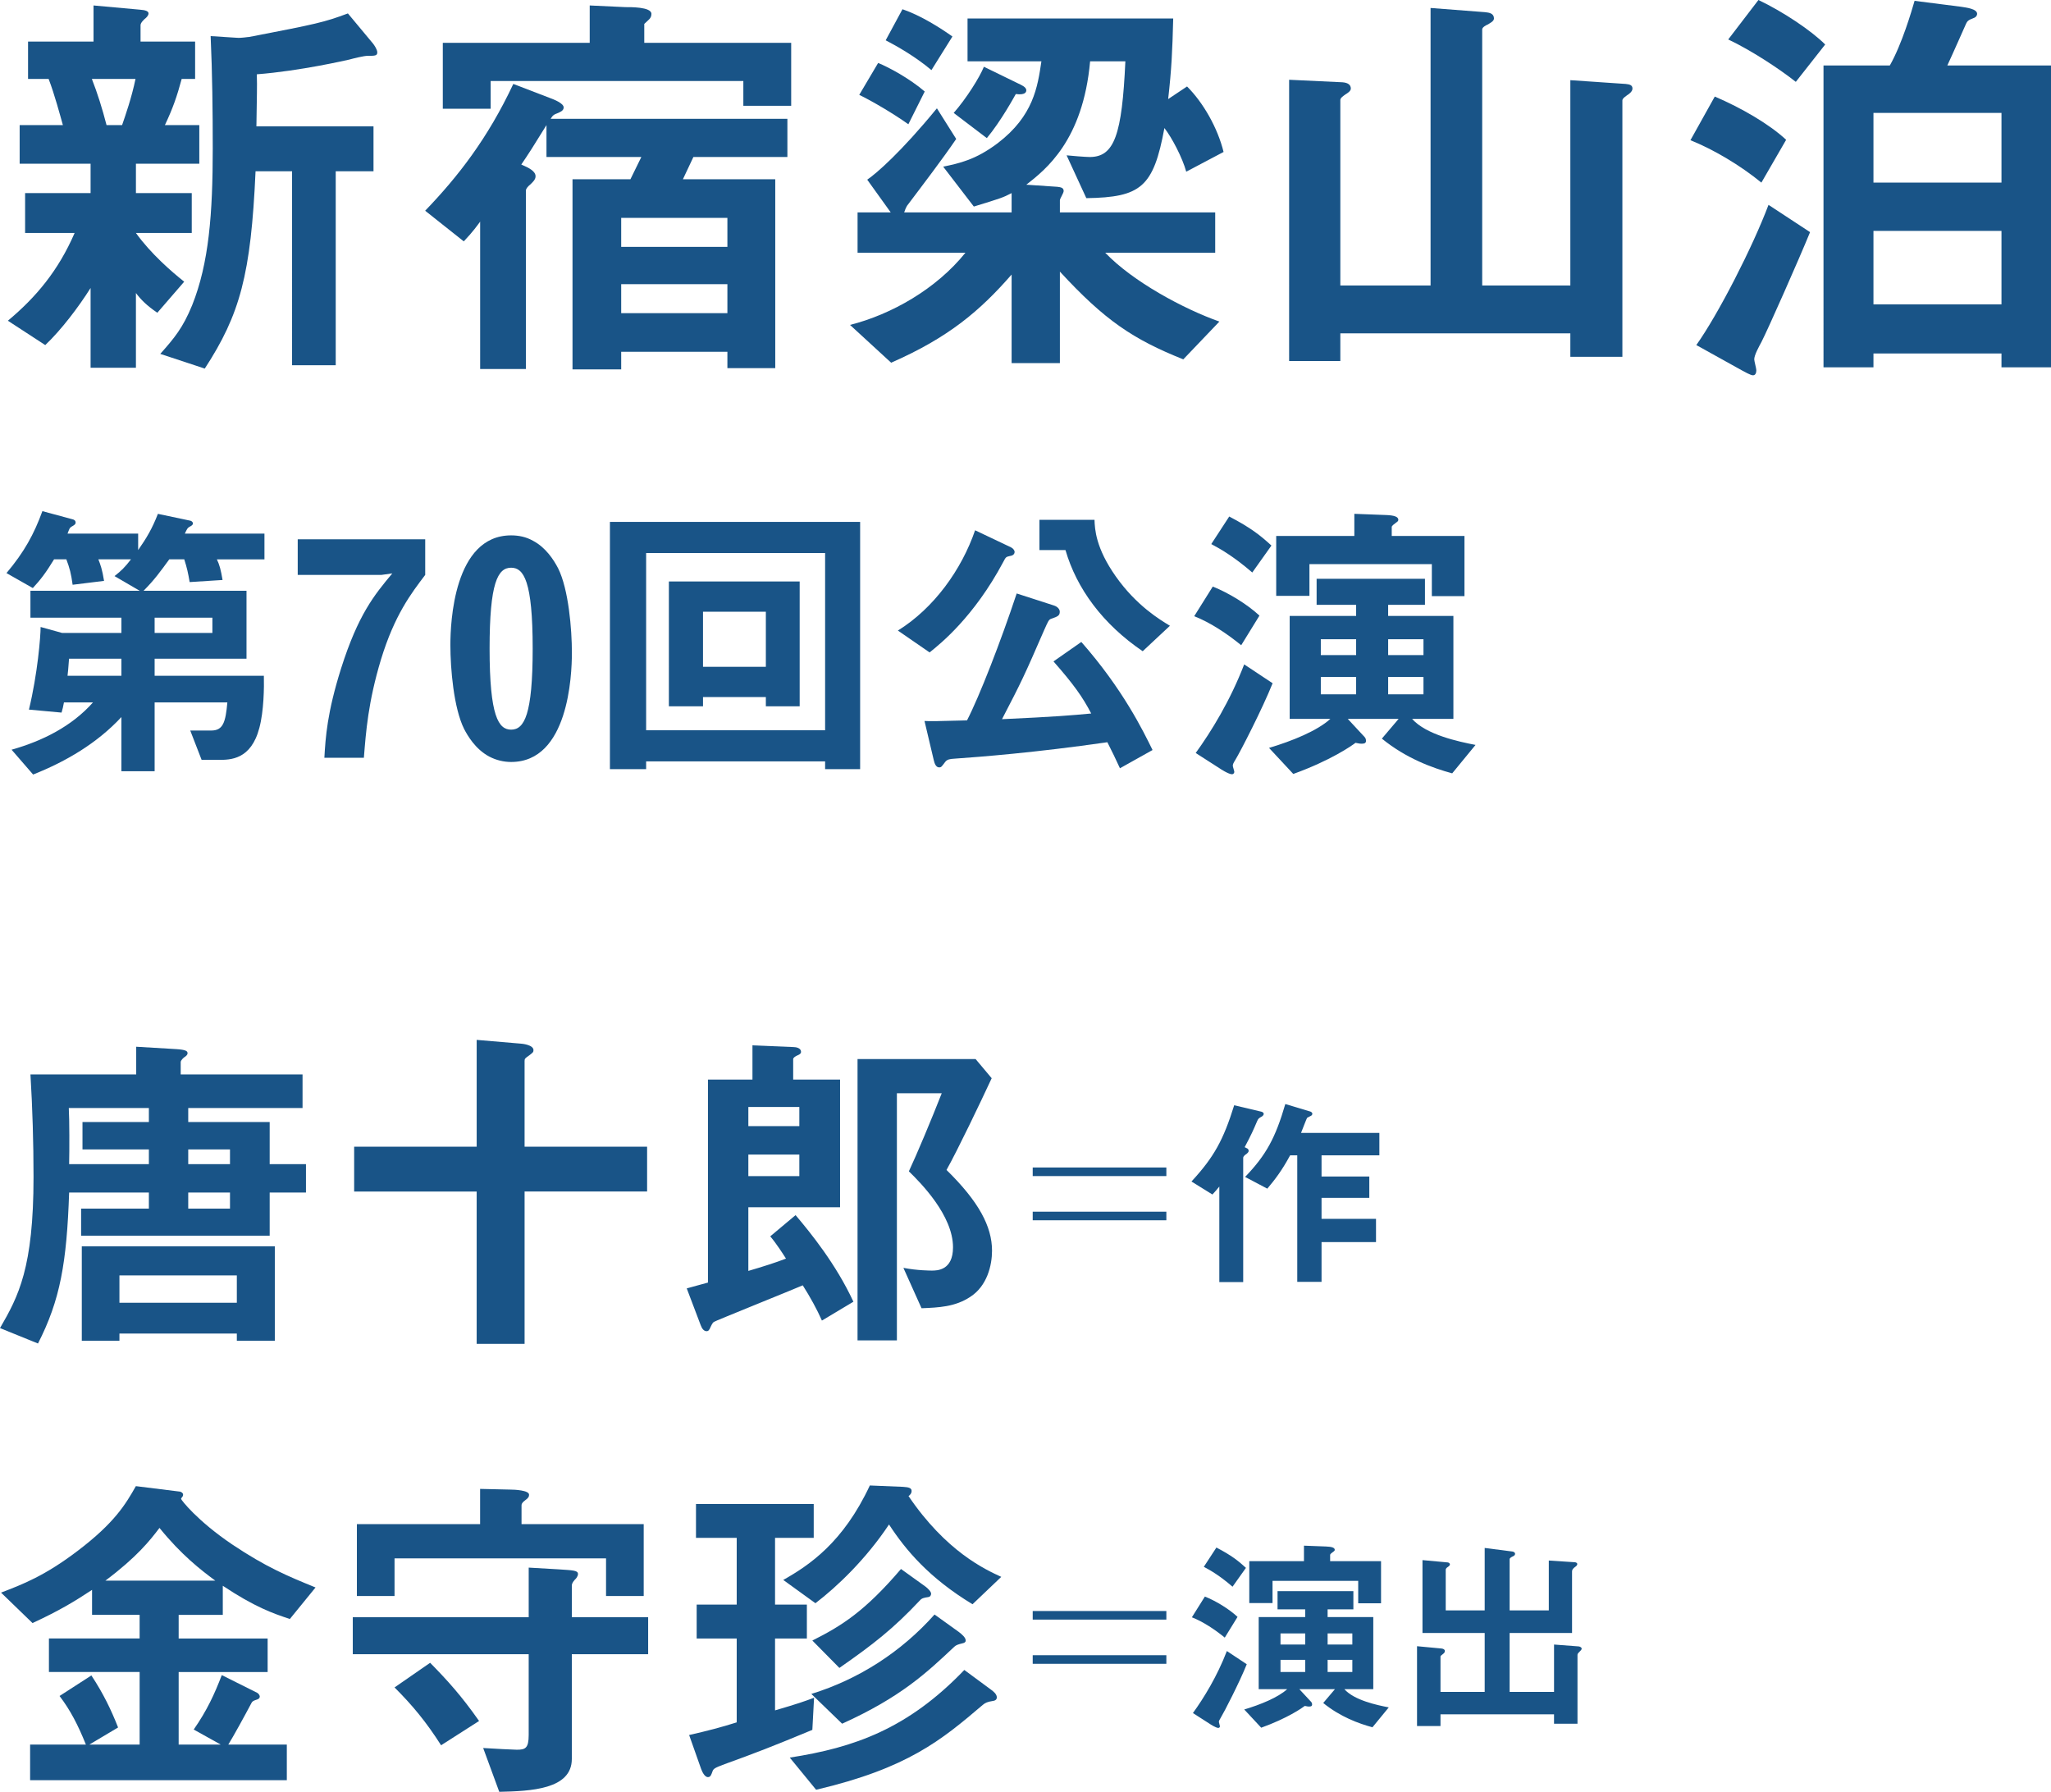 <!-- Generator: Adobe Illustrator 24.3.0, SVG Export Plug-In  -->
<svg version="1.1" xmlns="http://www.w3.org/2000/svg" xmlns:xlink="http://www.w3.org/1999/xlink" x="0px" y="0px"
	 width="193.034px" height="168.618px" viewBox="0 0 193.034 168.618"
	 style="overflow:visible;enable-background:new 0 0 193.034 168.618;" xml:space="preserve">
<style type="text/css">
	.st0{fill:#195487;}
</style>
<defs>
</defs>
<g>
	<g>
		<g>
			<path class="st0" d="M12.793,15.406v2.766h5.254v3.753h-5.254c1.422,1.976,3.397,3.674,4.543,4.583l-2.528,2.923
				c-0.988-0.671-1.541-1.225-2.015-1.856v7.032H8.526v-7.506c-1.146,1.816-2.766,3.95-4.267,5.372l-3.517-2.291
				c2.647-2.212,4.741-4.701,6.281-8.257H2.363v-3.753h6.163v-2.766H1.85v-3.634h4.069c-0.237-0.83-0.79-2.924-1.344-4.346H2.64
				V3.911h6.163V0.514l4.346,0.395c0.593,0.04,0.829,0.158,0.829,0.355s-0.197,0.396-0.355,0.514
				c-0.079,0.079-0.395,0.355-0.395,0.593v1.541h5.136v3.516h-1.265c-0.435,1.619-0.829,2.766-1.58,4.346h3.239v3.634H12.793z
				 M8.645,7.427c0.514,1.304,0.987,2.805,1.383,4.346h1.462c0.315-0.909,0.908-2.607,1.264-4.346H8.645z M34.6,5.254
				c-0.355,0-1.304,0.237-1.738,0.355c-0.197,0.04-4.583,1.066-8.691,1.383c0.04,1.264,0,1.856-0.039,4.898h11.021v4.228h-3.556
				v18.251h-4.108V16.118h-3.437c-0.435,9.718-1.462,13.471-4.78,18.567l-4.188-1.383c1.304-1.462,2.133-2.449,3.002-4.583
				c1.58-3.95,1.937-8.612,1.937-14.774c0-3.517-0.04-7.032-0.198-10.548l2.449,0.157c0.435,0.04,1.027-0.078,1.186-0.078
				c6.36-1.225,7.071-1.383,9.283-2.213l2.371,2.845c0.118,0.158,0.395,0.553,0.395,0.829C35.508,5.254,35.271,5.254,34.6,5.254z"/>
			<path class="st0" d="M65.26,14.774l-0.987,2.094h8.691v17.777H68.46v-1.541h-9.995v1.659h-4.582V16.868h5.451l1.027-2.094h-8.928
				v-3.002c-1.265,2.054-1.699,2.726-2.371,3.713c0.751,0.316,1.344,0.633,1.344,1.106c0,0.316-0.276,0.553-0.475,0.751
				c-0.197,0.157-0.435,0.395-0.435,0.592v16.79h-4.306V20.858c-0.237,0.316-0.672,0.948-1.541,1.856l-3.634-2.884
				c3.081-3.2,5.886-6.795,8.296-11.931l3.397,1.304c0.435,0.158,1.343,0.514,1.343,0.909c0,0.315-0.355,0.435-0.514,0.514
				c-0.435,0.157-0.514,0.236-0.711,0.553h22.281v3.595H65.26z M69.961,9.955V7.624H46.179v2.607h-4.503V4.029h13.826V0.514
				l3.358,0.157c0.395,0,2.449-0.039,2.449,0.633c0,0.435-0.276,0.553-0.672,0.948v1.777h13.827v5.926H69.961z M68.46,20.503h-9.995
				v2.726h9.995V20.503z M68.46,26.744h-9.995v2.727h9.995V26.744z"/>
			<path class="st0" d="M111.645,16.157c-0.355-1.304-1.344-3.2-2.055-4.108c-1.027,5.57-2.212,6.519-7.348,6.598l-1.857-4.03
				c0.316,0.04,1.817,0.158,2.173,0.158c2.331,0,3.042-2.094,3.358-9.007h-3.318c-0.672,7.467-4.188,10.192-6.005,11.614
				l2.924,0.197c0.315,0.04,0.592,0.079,0.592,0.396c0,0.197-0.355,0.711-0.355,0.869v1.146h14.617v3.792H104.02
				c2.607,2.727,7.388,5.294,10.745,6.479l-3.397,3.556c-4.74-1.896-7.387-3.675-11.614-8.257v8.612H95.21v-8.336
				c-2.963,3.397-5.926,5.926-11.338,8.296l-3.871-3.556c3.911-0.987,8.138-3.397,10.863-6.795H80.712v-3.792h3.121l-2.213-3.081
				c0.83-0.554,3.2-2.607,6.558-6.716l1.817,2.884c-1.264,1.856-3.042,4.188-4.622,6.281c-0.118,0.197-0.197,0.395-0.276,0.632
				H95.21v-1.817c-0.829,0.435-1.106,0.514-3.556,1.265l-2.884-3.753c1.501-0.316,3.042-0.633,5.136-2.213
				c3.358-2.567,3.753-5.293,4.108-7.703h-6.952V1.738h19.357c-0.079,3.12-0.158,4.779-0.475,7.585l1.778-1.186
				c1.54,1.541,2.884,3.911,3.437,6.163L111.645,16.157z M85.492,11.693c-1.383-0.987-3.397-2.173-4.622-2.766l1.777-3.002
				c0.987,0.395,2.963,1.461,4.385,2.686L85.492,11.693z M87.665,6.597c-1.502-1.264-3.24-2.251-4.307-2.805l1.58-2.923
				c1.738,0.592,3.596,1.777,4.701,2.567L87.665,6.597z M95.605,8.849c-0.158,0.276-1.383,2.528-2.727,4.148l-3.12-2.37
				c1.185-1.344,2.449-3.358,2.844-4.346l3.239,1.58c0.237,0.118,0.751,0.316,0.751,0.632C96.593,8.651,96.514,8.968,95.605,8.849z"
				/>
			<path class="st0" d="M153.129,8.968c-0.039,0.039-0.435,0.276-0.435,0.474v24.138h-4.898v-2.212h-21.648v2.606h-4.819V7.506
				l5.017,0.237c0.514,0.039,0.79,0.236,0.79,0.592c0,0.237-0.316,0.435-0.514,0.554c-0.158,0.118-0.474,0.315-0.474,0.514v17.461
				h8.493V0.75l5.136,0.396c0.396,0.039,0.83,0.118,0.83,0.593c0,0.276-0.396,0.435-0.554,0.553
				c-0.197,0.079-0.553,0.276-0.553,0.474v24.099h8.296V7.545l5.215,0.355c0.395,0.04,0.632,0.119,0.632,0.435
				C153.643,8.611,153.327,8.849,153.129,8.968z"/>
			<path class="st0" d="M165.776,17.185c-1.976-1.62-4.504-3.121-6.677-3.99l2.291-4.108c2.489,1.066,5.097,2.567,6.716,4.069
				L165.776,17.185z M165.776,32.196c-0.237,0.435-0.672,1.225-0.672,1.62c0,0.157,0.197,0.869,0.197,1.026
				c0,0.237-0.079,0.475-0.315,0.475c-0.237,0-0.83-0.355-1.067-0.475l-4.267-2.37c2.055-2.884,5.294-9.204,6.795-13.194
				l3.911,2.567C169.292,24.453,166.368,31.051,165.776,32.196z M169.016,7.703c-1.501-1.186-4.108-2.923-6.36-3.99L165.499,0
				c2.331,1.105,4.979,2.884,6.282,4.188L169.016,7.703z M188.373,34.566v-1.304h-12.049v1.304h-4.701V6.162h6.241
				c1.146-2.015,2.055-5.135,2.331-6.083l4.346,0.553c0.514,0.079,1.541,0.197,1.541,0.672c0,0.118-0.079,0.276-0.237,0.355
				c-0.593,0.236-0.672,0.276-0.83,0.632c-0.039,0.079-1.185,2.687-1.738,3.871h9.758v28.404H188.373z M188.373,10.627h-12.049
				v6.558h12.049V10.627z M188.373,21.728h-12.049v6.913h12.049V21.728z"/>
		</g>
	</g>
	<g>
		<g>
			<path class="st0" d="M20.412,52.636c0.254,0.535,0.366,0.957,0.535,1.943l-3.098,0.197c-0.142-0.846-0.254-1.353-0.508-2.141
				h-1.408c-0.845,1.154-1.408,1.943-2.422,2.957h9.689v6.395h-8.647v1.605h10.281c0.028,1.099,0,3.323-0.423,4.901
				c-0.788,3.014-2.732,3.014-3.858,3.014h-1.578l-1.07-2.761h1.972c1.127,0,1.353-0.788,1.521-2.647h-6.845v6.479h-3.127v-5.099
				c-2.281,2.451-5.183,4.169-8.31,5.408L1.09,70.55c2.9-0.816,5.661-2.197,7.661-4.45H6.019c-0.084,0.45-0.112,0.563-0.226,0.958
				l-3.069-0.282c0.816-3.38,1.098-6.873,1.098-7.774l2.028,0.563h5.577v-1.437H2.864v-2.535h10.281l-2.366-1.38
				c0.647-0.507,0.985-0.845,1.549-1.577h-3.07c0.197,0.507,0.366,0.957,0.535,2.027l-2.957,0.366
				c-0.142-1.042-0.282-1.577-0.592-2.394H5.089c-0.788,1.295-1.295,1.943-2,2.704L0.61,53.931c1.662-1.972,2.592-3.661,3.38-5.83
				l2.817,0.761c0.141,0.027,0.31,0.112,0.31,0.31c0,0.169-0.141,0.253-0.395,0.395c-0.169,0.112-0.169,0.141-0.366,0.647h6.647
				v1.549c0.789-1.126,1.324-2.027,1.859-3.408l3.07,0.648c0.085,0.028,0.226,0.112,0.226,0.253c0,0.142-0.141,0.226-0.31,0.311
				c-0.197,0.112-0.226,0.169-0.451,0.647h7.493v2.423H20.412z M11.427,61.987H6.498c-0.085,1.07-0.085,1.154-0.142,1.605h5.07
				V61.987z M19.99,58.128h-5.437v1.437h5.437V58.128z"/>
			<path class="st0" d="M35.853,62.071c-1.212,4.028-1.409,6.789-1.606,9.239h-3.718c0.112-1.915,0.254-4.226,1.577-8.422
				c1.605-5.042,3.099-6.873,4.817-8.93L35.908,54.1h-7.887v-3.352h11.999V54.1C38.697,55.847,37.147,57.847,35.853,62.071z"/>
			<path class="st0" d="M48.107,71.705c-0.704,0-1.409-0.169-2.057-0.507c-1.324-0.704-2.057-2-2.366-2.592
				c-0.985-1.972-1.296-5.689-1.296-7.915c0-2.057,0.311-10.31,5.719-10.31c0.704,0,1.408,0.141,2.056,0.507
				c1.184,0.62,1.943,1.774,2.366,2.592c0.986,1.972,1.296,5.746,1.296,7.943C53.825,63.593,53.487,71.705,48.107,71.705z
				 M48.107,53.424c-1.268,0-2.028,1.437-2.028,7.605c0,6.395,0.845,7.634,2.028,7.634c1.239,0,2.027-1.408,2.027-7.634
				C50.135,54.663,49.29,53.424,48.107,53.424z"/>
			<path class="st0" d="M77.657,72.381v-0.732H60.812v0.732h-3.408V49.114h23.549v23.267H77.657z M77.657,52.044H60.812v16.675
				h16.845V52.044z M72.08,66.466v-0.873h-5.915v0.873h-3.212V54.72h12.31v11.746H72.08z M72.08,57.564h-5.915v5.183h5.915V57.564z"
				/>
			<path class="st0" d="M95.04,52.325c-0.366,0.085-0.366,0.085-0.619,0.563c-2.761,5.183-5.943,7.718-6.93,8.507l-2.985-2.057
				c3.408-2.112,5.999-5.746,7.267-9.436l3.381,1.605c0.225,0.112,0.338,0.31,0.338,0.422C95.491,52.213,95.237,52.297,95.04,52.325
				z M105.406,72.297c-0.423-0.93-0.677-1.437-1.184-2.451c-6.845,0.986-11.999,1.38-14.422,1.55
				c-0.395,0.027-0.647,0.056-0.845,0.31c-0.338,0.45-0.366,0.507-0.563,0.507c-0.281,0-0.423-0.31-0.507-0.676l-0.873-3.69
				c0.619,0.028,0.957,0.028,4-0.056c1.154-2.226,3.183-7.437,4.676-11.943l3.492,1.127c0.366,0.112,0.563,0.365,0.563,0.591
				c0,0.366-0.197,0.451-0.761,0.648c-0.281,0.084-0.31,0.197-0.704,1.07c-1.887,4.338-2.112,4.816-3.972,8.394
				c4.986-0.226,6.592-0.366,8.395-0.535c-0.817-1.577-1.69-2.788-3.55-4.901l2.62-1.831c3.915,4.451,5.803,8.338,6.704,10.169
				L105.406,72.297z M107.547,61.283c-3.774-2.563-6.226-5.916-7.268-9.521h-2.45v-2.845h5.183c0.028,0.873,0.112,2.648,2,5.324
				c1.943,2.76,4.169,4.084,5.099,4.647L107.547,61.283z"/>
			<path class="st0" d="M116.818,60.72c-1.268-1.042-2.901-2.141-4.423-2.732l1.747-2.789c1.492,0.592,3.239,1.662,4.394,2.732
				L116.818,60.72z M116.283,71.479c-0.226,0.366-0.254,0.451-0.254,0.592c0,0.084,0.141,0.479,0.141,0.563
				c0,0.084-0.056,0.225-0.225,0.225c-0.311,0-1.099-0.507-1.127-0.535l-2.282-1.464c1.465-2.028,3.239-4.901,4.563-8.338
				l2.676,1.774C118.818,66.691,116.733,70.747,116.283,71.479z M117.86,53.875c-1.662-1.437-2.901-2.169-3.859-2.676l1.69-2.592
				c2.057,1.07,2.958,1.803,3.972,2.732L117.86,53.875z M136.677,72.775c-1.859-0.507-4.338-1.408-6.62-3.268l1.578-1.859h-4.789
				l1.465,1.578c0.141,0.141,0.254,0.253,0.254,0.479c0,0.197-0.113,0.281-0.395,0.281c-0.113,0-0.226,0-0.592-0.084
				c-0.366,0.281-2.338,1.662-5.858,2.93l-2.282-2.451c2.169-0.647,4.535-1.605,5.774-2.732h-3.831v-9.689h6.254v-1.042h-3.719
				v-2.451h10.197v2.451h-3.465v1.042h6.141v9.689h-3.888c1.324,1.493,4.366,2.141,5.972,2.451L136.677,72.775z M134.761,56.1
				v-3.014H123.24v2.986h-3.127v-5.634h7.353v-2.085l2.985,0.113c0.789,0.028,1.155,0.169,1.155,0.45
				c0,0.085-0.057,0.169-0.197,0.254c-0.226,0.169-0.423,0.31-0.423,0.422v0.846h6.845V56.1H134.761z M127.635,60.156h-3.324v1.493
				h3.324V60.156z M127.635,63.705h-3.324v1.634h3.324V63.705z M133.973,60.156h-3.324v1.493h3.324V60.156z M133.973,63.705h-3.324
				v1.634h3.324V63.705z"/>
		</g>
	</g>
	<g>
		<g>
			<path class="st0" d="M25.382,112.224v4.059H7.634v-2.545h6.378v-1.514H6.507c-0.226,6.604-0.838,10.114-2.932,14.205L0,124.979
				c1.739-2.996,3.156-5.669,3.156-14.237c0-3.222-0.097-6.41-0.29-9.632h9.953v-2.608l3.802,0.226
				c0.901,0.063,1.03,0.192,1.03,0.386c0,0.161-0.161,0.29-0.322,0.387c-0.032,0.032-0.322,0.258-0.322,0.451v1.159h11.468v3.157
				H17.716v1.32h7.666v3.962h3.415v2.674H25.382z M14.012,108.165H7.763v-2.577h6.249v-1.32H6.475
				c0.063,1.095,0.063,3.994,0.032,5.282h7.505V108.165z M22.29,126.171v-0.676H11.241v0.676H7.698v-8.89h18.167v8.89H22.29z
				 M22.29,120.019H11.241v2.577H22.29V120.019z M21.646,108.165h-3.93v1.385h3.93V108.165z M21.646,112.224h-3.93v1.514h3.93
				V112.224z"/>
			<path class="st0" d="M49.373,112.127v14.334h-4.51v-14.334H33.332v-4.22h11.531v-10.05l4.155,0.354
				c0.064,0,1.191,0.097,1.191,0.611c0,0.193-0.064,0.226-0.386,0.483c-0.419,0.29-0.451,0.322-0.451,0.548v8.053h11.531v4.22
				H49.373z"/>
			<path class="st0" d="M77.357,124.271c-0.45-1.03-1.127-2.255-1.804-3.317c-0.805,0.354-8.246,3.35-8.375,3.446
				s-0.258,0.387-0.29,0.451c-0.128,0.322-0.225,0.419-0.386,0.419c-0.226,0-0.419-0.193-0.548-0.548l-1.32-3.479
				c0.386-0.097,0.547-0.161,1.997-0.548v-19.102h4.188v-3.221l3.865,0.161c0.258,0,0.708,0.097,0.708,0.45
				c0,0.193-0.226,0.29-0.386,0.354c-0.129,0.064-0.354,0.193-0.354,0.322v1.933h4.413v12.015h-8.633v5.991
				c1.417-0.418,2.545-0.772,3.543-1.159c-0.29-0.451-0.902-1.417-1.481-2.094l2.384-1.997c1.417,1.675,3.801,4.606,5.443,8.149
				L77.357,124.271z M75.231,104.171h-4.799v1.804h4.799V104.171z M75.231,108.648h-4.799v2.029h4.799V108.648z M91.306,122.048
				c-1.418,0.935-2.964,0.999-4.574,1.063l-1.707-3.801c1.32,0.257,2.576,0.257,2.673,0.257c0.483,0,1.997,0,1.997-2.19
				c0-2.995-3.027-6.056-4.155-7.15c0.741-1.578,2.094-4.8,3.093-7.345h-4.22v23.257h-3.704V99.661H91.82l1.515,1.804
				c-1.063,2.287-3.189,6.732-4.252,8.633c3.027,2.964,4.284,5.314,4.284,7.602C93.367,119.053,92.916,121.018,91.306,122.048z"/>
			<path class="st0" d="M97.196,110.673v-0.808h12.578v0.808H97.196z M97.196,114.833v-0.809h12.578v0.809H97.196z"/>
			<path class="st0" d="M118.781,105.055c-0.315,0.178-0.354,0.197-0.473,0.473c-0.336,0.789-0.533,1.242-1.164,2.425l0.276,0.139
				c0.039,0.02,0.099,0.118,0.099,0.197c0,0.157-0.138,0.236-0.217,0.315c-0.079,0.039-0.296,0.197-0.296,0.354v11.69h-2.247v-8.989
				c-0.217,0.275-0.414,0.492-0.65,0.749l-1.972-1.223c2.109-2.286,2.996-3.884,4.021-7.176l2.583,0.611
				c0.138,0.039,0.197,0.138,0.197,0.197C118.939,104.917,118.86,104.995,118.781,105.055z M124.38,108.722v1.991h4.495v2.011
				h-4.495v1.972h5.126v2.188h-5.126v3.746h-2.286v-11.907h-0.671c-0.769,1.419-1.399,2.247-2.148,3.135l-2.09-1.104
				c1.991-2.07,2.858-3.687,3.785-6.86l2.365,0.71c0.099,0.039,0.178,0.118,0.178,0.196c0,0.06-0.02,0.139-0.118,0.197
				c-0.06,0.04-0.335,0.158-0.375,0.197c-0.039,0.04-0.492,1.223-0.571,1.42h7.373v2.109H124.38z"/>
			<path class="st0" d="M27.282,152.352c-1.578-0.516-3.317-1.128-6.313-3.125v2.738h-4.154v2.223h8.374v3.156h-8.374v6.829h3.962
				l-2.545-1.417c1.256-1.804,1.965-3.351,2.642-5.122l3.35,1.675c0.161,0.097,0.226,0.29,0.226,0.322
				c0,0.097-0.032,0.226-0.226,0.29c-0.387,0.129-0.451,0.161-0.548,0.322c-0.612,1.159-1.707,3.156-2.19,3.93h5.509v3.35H2.834
				v-3.35h5.251c-0.741-1.836-1.45-3.221-2.48-4.574l2.995-1.933c1.128,1.707,1.869,3.254,2.513,4.896l-2.705,1.61h4.734v-6.829
				H4.605v-3.156h8.536v-2.223H8.664v-2.352c-1.61,1.063-3.027,1.933-5.604,3.125l-2.963-2.867c2.029-0.773,4.123-1.578,7.215-3.93
				c3.479-2.642,4.51-4.381,5.476-6.088l4.155,0.516c0.129,0.032,0.29,0.128,0.29,0.289c0,0.097-0.032,0.161-0.097,0.226
				c-0.032,0.064-0.097,0.129-0.097,0.161c0,0.097,1.515,2.062,4.8,4.284c3.222,2.158,5.251,2.996,7.859,4.059L27.282,152.352z
				 M15.01,143.783c-0.901,1.191-2.126,2.738-5.089,4.96h10.34C18.907,147.745,17.071,146.328,15.01,143.783z"/>
			<path class="st0" d="M53.818,155.669v9.856c0,2.867-3.865,3.028-6.829,3.093l-1.514-4.123c1.062,0.064,2.802,0.161,3.156,0.161
				c0.806,0,1.128-0.129,1.128-1.386v-7.602H33.203v-3.479H49.76v-4.671l2.77,0.161c1.45,0.097,1.868,0.097,1.868,0.451
				c0,0.193-0.193,0.451-0.289,0.516c-0.29,0.321-0.29,0.482-0.29,0.579v2.964h7.183v3.479H53.818z M57.039,150.193v-3.543H37.133
				v3.543h-3.544v-6.765h11.597v-3.317l2.803,0.064c0.45,0,1.804,0.064,1.804,0.482c0,0.161-0.032,0.29-0.354,0.516
				s-0.354,0.387-0.354,0.483v1.771h11.499v6.765H57.039z M41.514,164.237c-1.418-2.223-2.706-3.769-4.381-5.443l3.35-2.319
				c1.643,1.675,2.932,3.092,4.606,5.476L41.514,164.237z"/>
			<path class="st0" d="M76.456,162.788c-3.801,1.578-5.477,2.223-8.246,3.221c-0.935,0.354-1.063,0.419-1.16,0.709
				c-0.097,0.258-0.161,0.516-0.418,0.516c-0.322,0-0.548-0.516-0.645-0.773l-1.128-3.189c1.708-0.386,3.061-0.74,4.478-1.191
				v-7.892h-3.769v-3.189h3.769v-6.281h-3.833v-3.188h11.081v3.188h-3.64v6.281h2.995v3.189h-2.995v6.765
				c2.094-0.612,2.834-0.87,3.672-1.192L76.456,162.788z M91.531,150.966c-4.092-2.479-6.281-5.089-7.86-7.505
				c-2.158,3.253-4.896,5.862-6.925,7.408l-3.028-2.189c2.448-1.386,5.637-3.512,8.149-8.891l3.125,0.129
				c0.579,0.032,0.805,0.129,0.805,0.387c0,0.257-0.193,0.418-0.29,0.482c3.544,5.219,7.184,6.894,8.729,7.603L91.531,150.966z
				 M93.367,160.082c-0.419,0.064-0.645,0.161-0.87,0.354c-3.897,3.317-7.055,5.959-15.687,7.988l-2.48-3.028
				c6.056-0.934,11.112-2.705,16.428-8.246l2.448,1.805c0.322,0.225,0.611,0.482,0.611,0.772
				C93.817,159.953,93.656,160.05,93.367,160.082z M90.597,154.639c-0.387,0.097-0.612,0.161-0.773,0.321
				c-2.641,2.48-5.024,4.735-10.565,7.248l-2.898-2.803c4.478-1.385,8.472-3.962,11.596-7.473l2.287,1.643
				c0.29,0.226,0.645,0.516,0.645,0.806C90.887,154.542,90.758,154.606,90.597,154.639z M87.376,150.29
				c-0.419,0.064-0.612,0.097-0.806,0.322c-2.513,2.673-4.381,4.123-7.569,6.346l-2.545-2.577c2.77-1.386,4.96-2.771,8.343-6.732
				l2.287,1.643c0.226,0.161,0.547,0.483,0.547,0.677C87.633,150.097,87.568,150.258,87.376,150.29z"/>
			<path class="st0" d="M97.196,152.411v-0.808h12.578v0.808H97.196z M97.196,156.571v-0.809h12.578v0.809H97.196z"/>
			<path class="st0" d="M115.272,154.106c-0.888-0.729-2.031-1.498-3.096-1.912l1.223-1.951c1.045,0.414,2.267,1.163,3.075,1.912
				L115.272,154.106z M114.897,161.638c-0.157,0.257-0.178,0.315-0.178,0.414c0,0.06,0.099,0.335,0.099,0.395
				c0,0.059-0.039,0.157-0.157,0.157c-0.217,0-0.769-0.354-0.789-0.374l-1.597-1.025c1.025-1.42,2.268-3.431,3.194-5.836
				l1.872,1.242C116.672,158.286,115.213,161.125,114.897,161.638z M116.002,149.316c-1.163-1.006-2.031-1.519-2.701-1.873
				l1.183-1.813c1.439,0.749,2.07,1.262,2.78,1.912L116.002,149.316z M129.171,162.545c-1.302-0.355-3.036-0.986-4.633-2.287
				l1.104-1.301h-3.352l1.025,1.104c0.099,0.099,0.178,0.178,0.178,0.335c0,0.139-0.079,0.197-0.276,0.197
				c-0.079,0-0.157,0-0.414-0.059c-0.256,0.197-1.636,1.163-4.101,2.05l-1.597-1.715c1.519-0.454,3.174-1.124,4.042-1.912h-2.682
				v-6.782h4.377v-0.729h-2.603v-1.715h7.137v1.715h-2.425v0.729h4.298v6.782h-2.721c0.927,1.045,3.056,1.498,4.179,1.715
				L129.171,162.545z M127.83,150.874v-2.109h-8.063v2.09h-2.188v-3.943h5.146v-1.459l2.089,0.079
				c0.553,0.02,0.809,0.118,0.809,0.315c0,0.059-0.039,0.118-0.138,0.178c-0.158,0.118-0.296,0.217-0.296,0.295v0.592h4.791v3.963
				H127.83z M122.843,153.713h-2.326v1.045h2.326V153.713z M122.843,156.196h-2.326v1.144h2.326V156.196z M127.278,153.713h-2.326
				v1.045h2.326V153.713z M127.278,156.196h-2.326v1.144h2.326V156.196z"/>
			<path class="st0" d="M148.744,155.349c-0.236,0.237-0.275,0.276-0.275,0.395v6.467h-2.208v-0.888h-10.686v1.104h-2.208v-7.512
				l2.307,0.217c0.178,0.02,0.315,0.099,0.315,0.236c0,0.139-0.118,0.237-0.178,0.276c-0.236,0.178-0.236,0.197-0.236,0.257v3.312
				h4.16v-5.54h-5.855v-6.86l2.365,0.217c0.079,0,0.217,0.079,0.217,0.178c0,0.118-0.118,0.197-0.177,0.236
				c-0.197,0.118-0.217,0.236-0.217,0.276v3.824h3.667v-5.875l2.602,0.335c0.118,0.021,0.257,0.079,0.257,0.218
				c0,0.138-0.099,0.177-0.197,0.236c-0.138,0.059-0.315,0.157-0.315,0.275v4.811h3.687v-4.691l2.405,0.157
				c0.138,0,0.275,0.06,0.275,0.178s-0.118,0.197-0.138,0.217c-0.217,0.157-0.354,0.275-0.354,0.492v5.776h-5.875v5.54h4.18v-4.455
				l2.326,0.177c0.157,0.021,0.275,0.119,0.275,0.197C148.862,155.23,148.784,155.31,148.744,155.349z"/>
		</g>
	</g>
</g>
</svg>